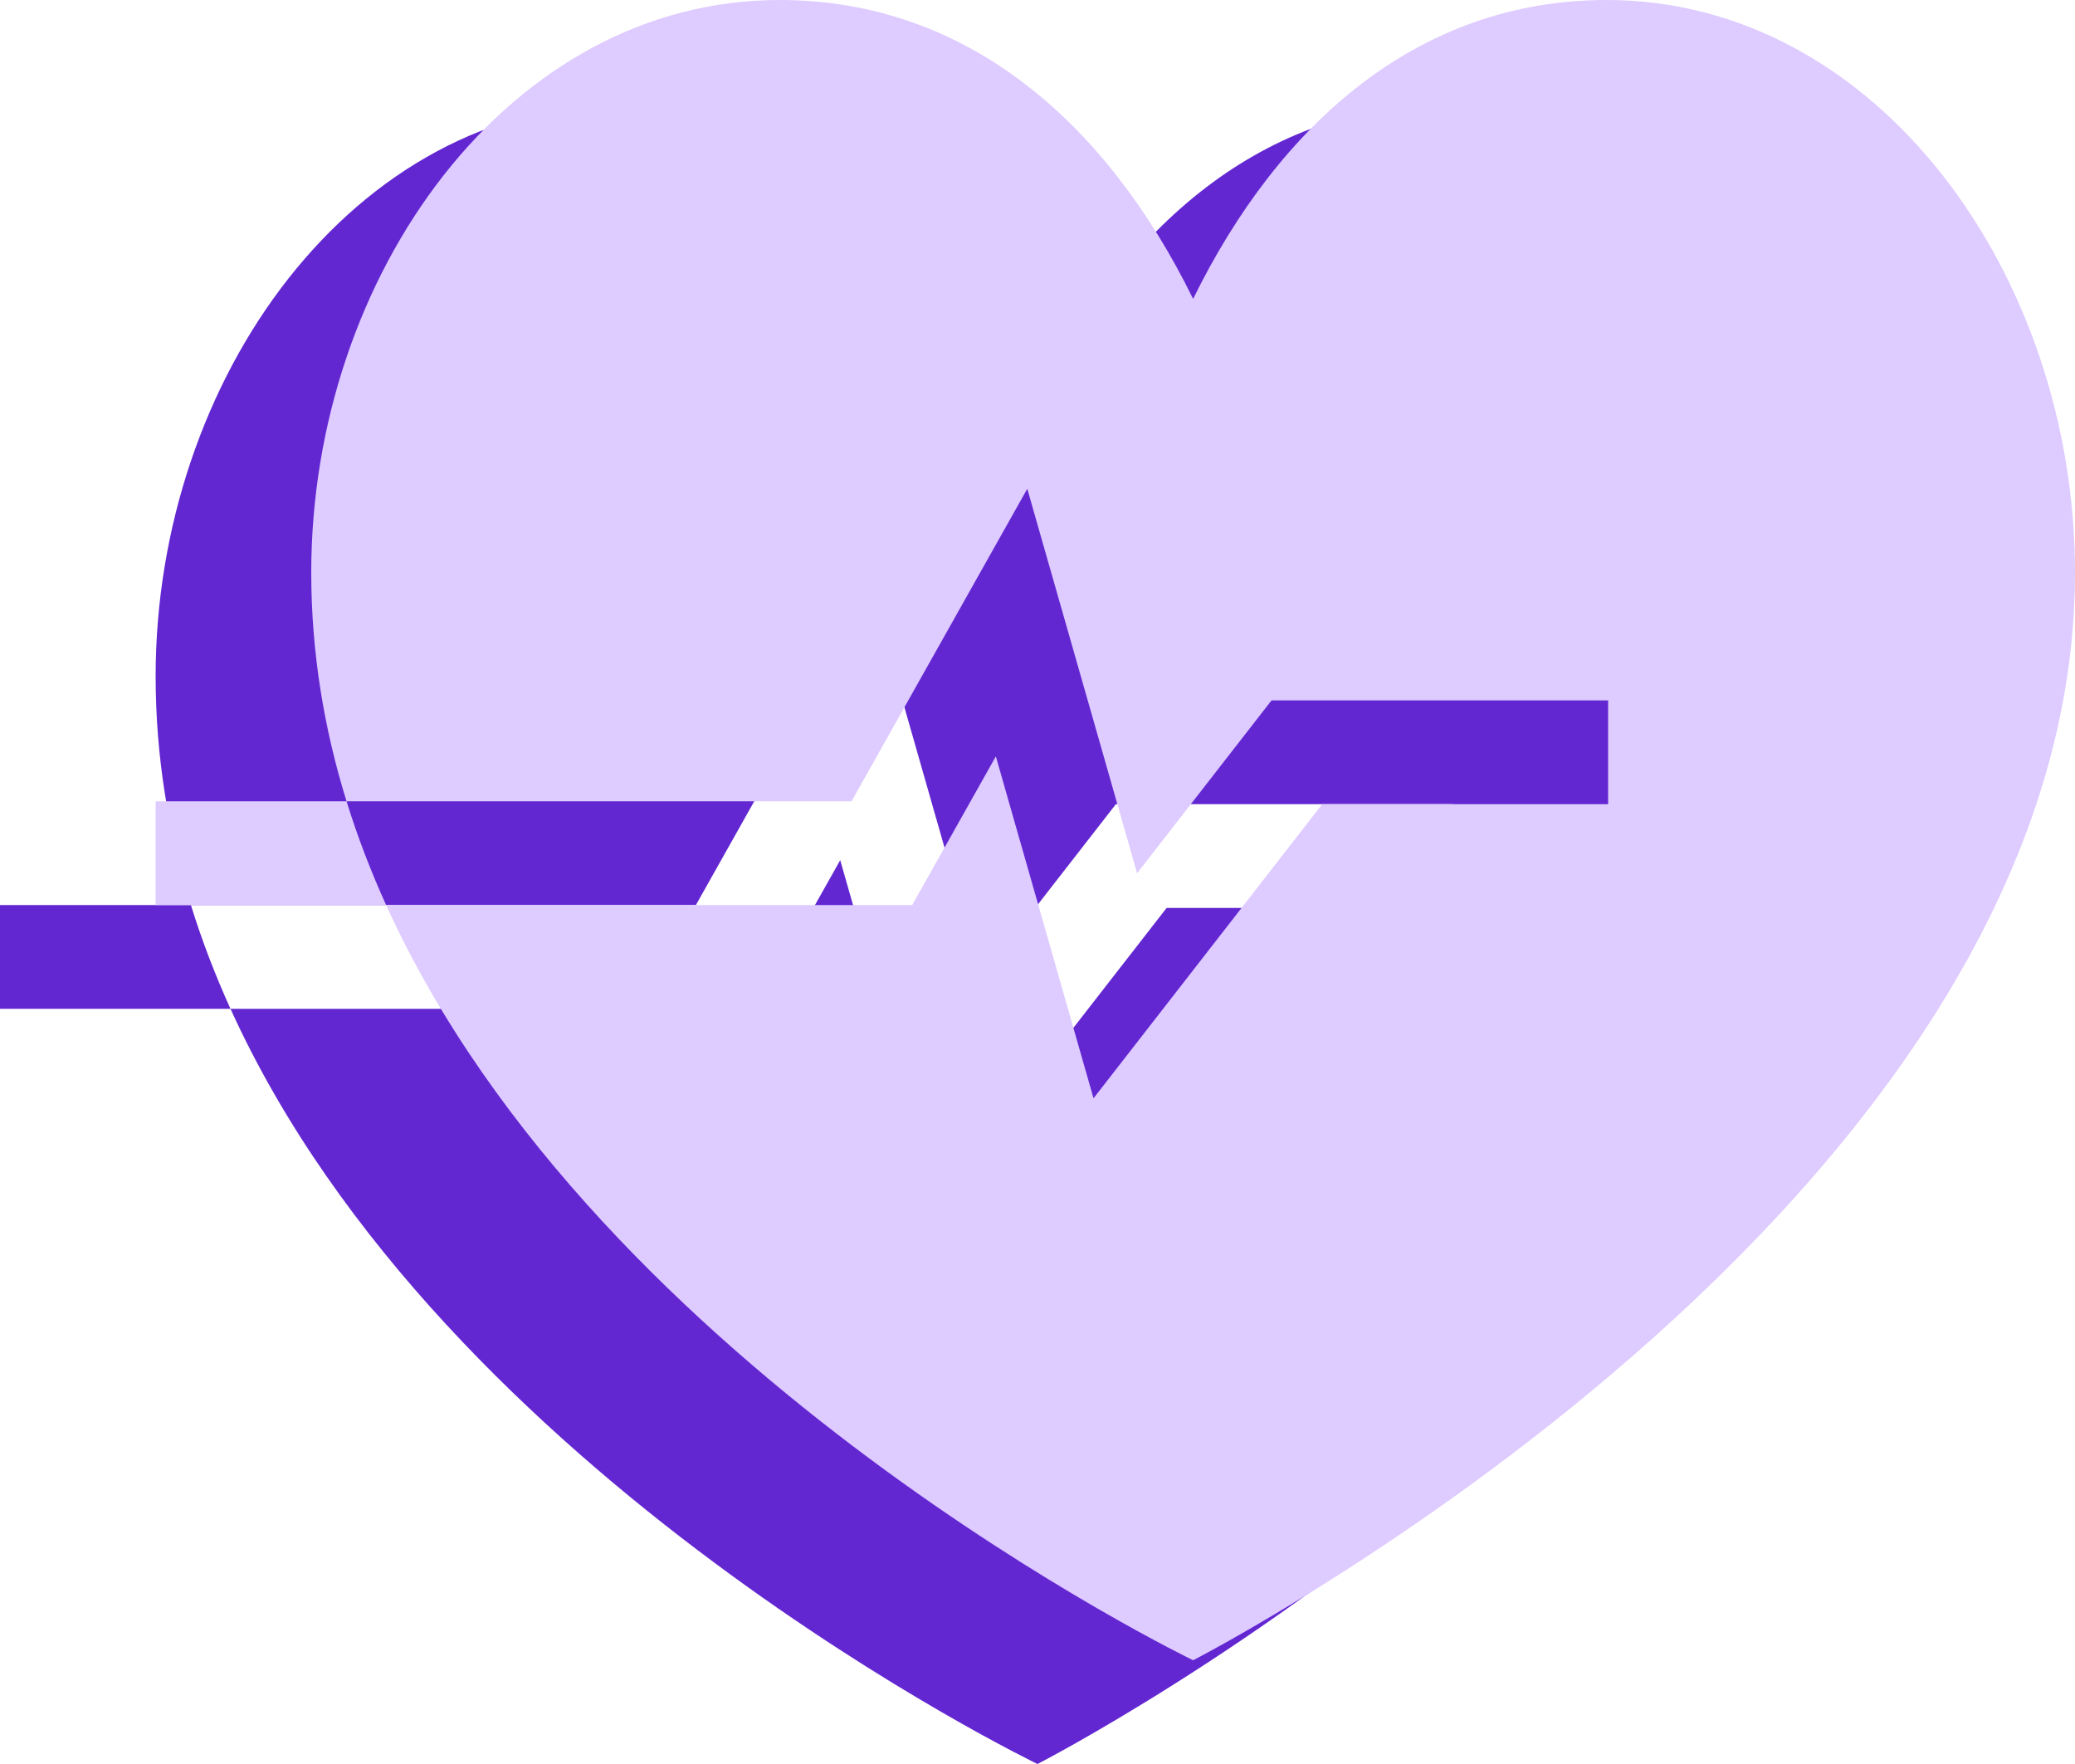 <svg xmlns="http://www.w3.org/2000/svg" fill="none" viewBox="0 0 40 34" height="34" width="40">
<path fill="#6327D2" d="M3 13.034C3 7.309 6.812 2 12.031 2C15.653 2 18.341 4.382 20 7.761C21.659 4.382 24.347 2 27.969 2C33.189 2 37 7.31 37 13.034C37 25.289 20 34 20 34C20 34 8.549 28.487 4.443 19.444H14.585L16.197 16.579L18.08 23.169L22.489 17.5H28V15.5H21.511L18.92 18.831L16.803 11.421L13.415 17.444H3.68C3.892 18.129 4.149 18.796 4.443 19.444L0 19.444V17.444L3.68 17.444C3.246 16.045 3 14.573 3 13.034Z"></path>
<path fill="#DECBFF" d="M6 11.034C6 5.309 9.812 0 15.031 0C18.653 0 21.341 2.382 23 5.761C24.659 2.382 27.347 0 30.969 0C36.189 0 40 5.31 40 11.034C40 23.289 23 32 23 32C23 32 11.549 26.487 7.443 17.444H17.585L19.197 14.579L21.08 21.169L25.489 15.5H31V13.5H24.511L21.92 16.831L19.803 9.421L16.415 15.444H6.68C6.892 16.129 7.149 16.796 7.443 17.444L3 17.444V15.444L6.68 15.444C6.246 14.045 6 12.573 6 11.034Z"></path>
</svg>
